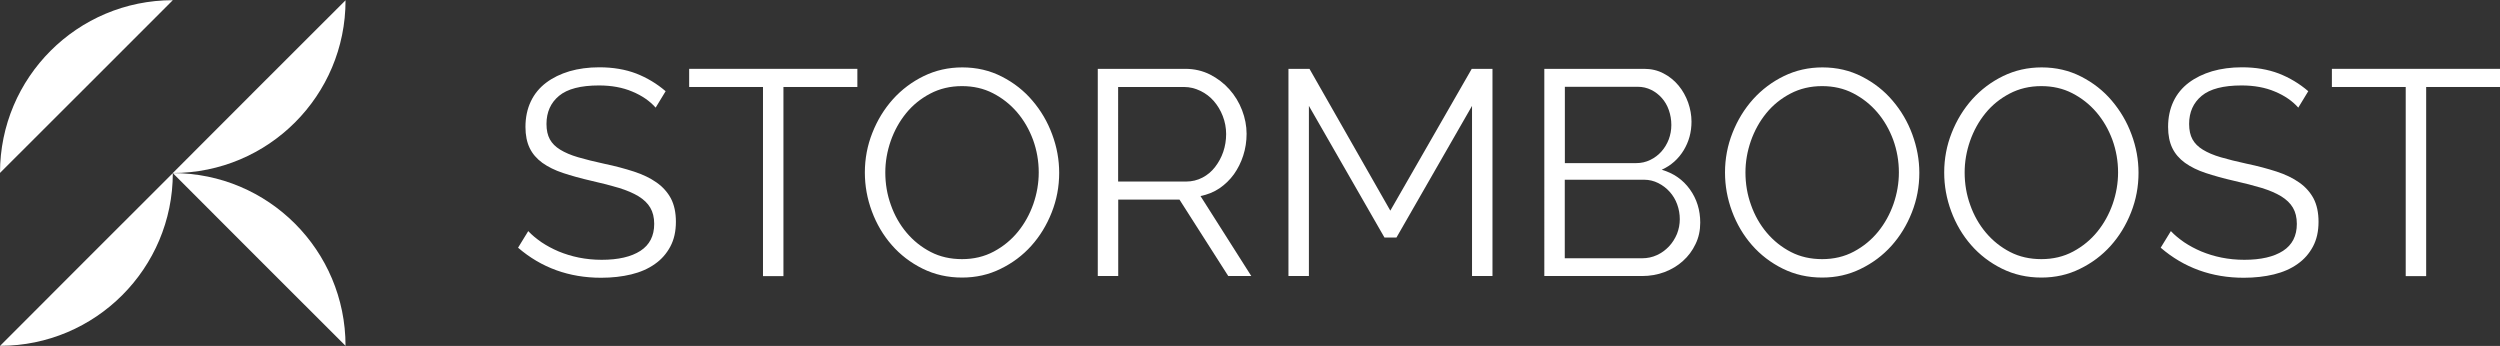 <?xml version="1.0" encoding="utf-8"?>
<!-- Generator: Adobe Illustrator 21.1.0, SVG Export Plug-In . SVG Version: 6.00 Build 0)  -->
<svg version="1.1" id="Layer_1" xmlns="http://www.w3.org/2000/svg" xmlns:xlink="http://www.w3.org/1999/xlink" x="0px" y="0px"
	 viewBox="0 0 2603.9 360.3" style="enable-background:new 0 0 2603.9 360.3;" xml:space="preserve">
<rect x="0" y="0" width="2603.9" height="360.3" fill="#333333" stroke="none"/>
<style type="text/css">
	.st0{fill:#FFFFFF;}
</style>
<path class="st0" d="M682.9,112.1c-6.1-6.9-14.2-12.5-24.3-16.7c-10.1-4.3-21.7-6.4-34.7-6.4c-19.1,0-32.9,3.6-41.6,10.8
	c-8.7,7.2-13.1,17-13.1,29.3c0,6.5,1.2,11.8,3.5,16c2.3,4.2,5.9,7.8,10.8,10.8c4.9,3,11.1,5.7,18.7,7.9c7.6,2.2,16.6,4.5,26.9,6.7
	c11.6,2.4,21.9,5.2,31.2,8.2c9.2,3,17.1,6.8,23.6,11.4c6.5,4.6,11.4,10.1,14.9,16.6c3.4,6.5,5.2,14.6,5.2,24.3
	c0,9.9-1.9,18.5-5.8,25.8c-3.9,7.3-9.2,13.4-16.1,18.2c-6.9,4.9-15.1,8.5-24.6,10.8c-9.5,2.3-20,3.5-31.3,3.5
	c-33.4,0-62.3-10.4-86.6-31.3l10.6-17.3c3.8,4.1,8.5,7.9,13.8,11.6c5.4,3.6,11.3,6.8,17.9,9.6c6.6,2.7,13.6,4.9,21.1,6.4
	c7.5,1.5,15.4,2.3,23.7,2.3c17.2,0,30.7-3.1,40.3-9.3c9.6-6.2,14.4-15.6,14.4-28.1c0-6.7-1.4-12.3-4.1-16.9
	c-2.7-4.6-6.8-8.5-12.3-11.9c-5.5-3.3-12.3-6.2-20.4-8.7c-8.1-2.4-17.5-4.9-28.3-7.3c-11.4-2.6-21.3-5.4-29.8-8.2
	c-8.5-2.8-15.7-6.4-21.6-10.6c-5.9-4.3-10.3-9.4-13.2-15.4c-2.9-6-4.4-13.3-4.4-22c0-9.9,1.9-18.8,5.6-26.6
	c3.7-7.8,9.1-14.3,16-19.5c6.9-5.2,15-9.1,24.3-11.9c9.3-2.7,19.7-4.1,31-4.1c14.4,0,27.2,2.2,38.5,6.5
	c11.2,4.4,21.4,10.5,30.6,18.4L682.9,112.1z"/>
<path class="st0" d="M893,90.6H816v197h-21.3v-197h-76.9V71.7H893V90.6z"/>
<path class="st0" d="M1002.1,289.1c-15,0-28.7-3.1-41.2-9.3c-12.5-6.2-23.2-14.4-32.1-24.6c-8.9-10.2-15.8-21.9-20.7-35.1
	c-4.9-13.2-7.3-26.6-7.3-40.4c0-14.4,2.6-28.2,7.8-41.3c5.2-13.2,12.3-24.8,21.4-35c9.1-10.1,19.9-18.2,32.2-24.2
	c12.4-6,25.7-9,40.1-9c15,0,28.7,3.2,41.2,9.6c12.5,6.4,23.1,14.7,31.9,25.1c8.8,10.3,15.7,22,20.5,35.1c4.9,13.1,7.3,26.4,7.3,40
	c0,14.4-2.6,28.2-7.8,41.3c-5.2,13.2-12.3,24.8-21.3,34.8c-9,10-19.7,18-32.1,24C1029.9,286.1,1016.5,289.1,1002.1,289.1z
	 M922.1,179.6c0,11.8,1.9,23.1,5.8,33.9c3.8,10.8,9.3,20.5,16.4,28.9c7.1,8.4,15.5,15.1,25.2,20.1c9.7,5,20.6,7.4,32.5,7.4
	c12.2,0,23.2-2.6,33.1-7.9c9.9-5.3,18.3-12.2,25.2-20.7c6.9-8.5,12.2-18.1,16-28.9c3.7-10.7,5.6-21.7,5.6-32.8
	c0-11.8-2-23.1-5.9-33.9c-4-10.8-9.5-20.4-16.6-28.7c-7.1-8.3-15.5-14.9-25.2-19.9c-9.7-5-20.5-7.4-32.2-7.4
	c-12.2,0-23.2,2.6-33.1,7.8c-9.9,5.2-18.3,12-25.2,20.5c-6.9,8.5-12.2,18.1-16,28.9C924,157.6,922.1,168.5,922.1,179.6z"/>
<path class="st0" d="M1143.4,287.6V71.7h91.2c9.3,0,17.9,2,25.7,5.9c7.8,4,14.5,9.1,20.2,15.5c5.7,6.4,10.1,13.6,13.2,21.7
	c3.1,8.1,4.7,16.3,4.7,24.6c0,7.9-1.2,15.5-3.5,22.6c-2.3,7.2-5.6,13.7-9.7,19.5c-4.2,5.8-9.2,10.6-15,14.6
	c-5.9,4-12.5,6.6-19.8,8.1l52.9,83.3h-24l-50.8-79.6h-63.8v79.6H1143.4z M1164.7,189.1h70.5c6.3,0,12-1.4,17.2-4.1
	c5.2-2.7,9.6-6.4,13.2-11.1c3.6-4.7,6.5-9.9,8.5-15.8c2-5.9,3-12.1,3-18.5c0-6.5-1.2-12.7-3.5-18.7c-2.3-6-5.5-11.2-9.4-15.7
	c-3.9-4.5-8.6-8-14-10.6c-5.4-2.6-11-4-16.9-4h-68.7V189.1z"/>
<path class="st0" d="M1533.2,287.6V110.3l-78.7,137.1H1442l-78.7-137.1v177.2H1342V71.7h21.9l84.2,147.7l84.8-147.7h21.6v215.8
	H1533.2z"/>
<path class="st0" d="M1770.9,231.9c0,8.1-1.6,15.6-4.9,22.3c-3.2,6.8-7.6,12.7-13.1,17.6c-5.5,5-11.9,8.8-19.2,11.6
	c-7.3,2.7-15.1,4.1-23.4,4.1h-101.8V71.7h104c7.5,0,14.3,1.6,20.4,4.9c6.1,3.2,11.2,7.4,15.5,12.6c4.3,5.2,7.5,11,9.9,17.6
	c2.3,6.6,3.5,13.2,3.5,19.9c0,10.9-2.7,20.9-8.2,29.9c-5.5,9-13.1,15.8-22.8,20.2c12.4,3.6,22.1,10.4,29.3,20.4
	C1767.3,207.2,1770.9,218.8,1770.9,231.9z M1629.9,90.3v79.6h74.2c5.3,0,10.2-1.1,14.7-3.3c4.6-2.2,8.5-5.2,11.7-8.8
	c3.2-3.6,5.8-7.9,7.6-12.6c1.8-4.8,2.7-9.8,2.7-15c0-5.5-0.9-10.6-2.6-15.5c-1.7-4.9-4.2-9.1-7.3-12.6c-3.1-3.5-6.8-6.4-11.1-8.5
	c-4.3-2.1-8.9-3.2-14-3.2H1629.9z M1749.6,228.3c0-5.3-0.9-10.4-2.7-15.4c-1.8-5-4.4-9.3-7.8-13.1c-3.3-3.7-7.3-6.8-11.9-9.1
	c-4.6-2.3-9.5-3.5-14.7-3.5h-82.7V269h80.6c5.5,0,10.6-1.1,15.4-3.3c4.8-2.2,8.9-5.2,12.5-9c3.5-3.7,6.3-8.1,8.4-13.1
	C1748.6,238.7,1749.6,233.6,1749.6,228.3z"/>
<path class="st0" d="M1898,289.1c-15,0-28.7-3.1-41.2-9.3c-12.5-6.2-23.2-14.4-32.1-24.6c-8.9-10.2-15.8-21.9-20.7-35.1
	c-4.9-13.2-7.3-26.6-7.3-40.4c0-14.4,2.6-28.2,7.8-41.3c5.2-13.2,12.3-24.8,21.4-35c9.1-10.1,19.9-18.2,32.2-24.2
	c12.4-6,25.7-9,40.1-9c15,0,28.7,3.2,41.2,9.6c12.5,6.4,23.1,14.7,31.9,25.1c8.8,10.3,15.7,22,20.5,35.1s7.3,26.4,7.3,40
	c0,14.4-2.6,28.2-7.8,41.3c-5.2,13.2-12.3,24.8-21.3,34.8c-9,10-19.7,18-32.1,24C1925.7,286.1,1912.4,289.1,1898,289.1z M1818,179.6
	c0,11.8,1.9,23.1,5.8,33.9c3.8,10.8,9.3,20.5,16.4,28.9c7.1,8.4,15.5,15.1,25.2,20.1c9.7,5,20.6,7.4,32.5,7.4
	c12.2,0,23.2-2.6,33.1-7.9c9.9-5.3,18.3-12.2,25.2-20.7c6.9-8.5,12.2-18.1,16-28.9c3.7-10.7,5.6-21.7,5.6-32.8
	c0-11.8-2-23.1-5.9-33.9c-4-10.8-9.5-20.4-16.6-28.7c-7.1-8.3-15.5-14.9-25.2-19.9c-9.7-5-20.5-7.4-32.2-7.4
	c-12.2,0-23.2,2.6-33.1,7.8c-9.9,5.2-18.3,12-25.2,20.5c-6.9,8.5-12.2,18.1-16,28.9C1819.9,157.6,1818,168.5,1818,179.6z"/>
<path class="st0" d="M2126.3,289.1c-15,0-28.7-3.1-41.2-9.3c-12.5-6.2-23.2-14.4-32.1-24.6c-8.9-10.2-15.8-21.9-20.7-35.1
	c-4.9-13.2-7.3-26.6-7.3-40.4c0-14.4,2.6-28.2,7.8-41.3c5.2-13.2,12.3-24.8,21.4-35c9.1-10.1,19.9-18.2,32.2-24.2
	c12.4-6,25.7-9,40.1-9c15,0,28.7,3.2,41.2,9.6c12.5,6.4,23.1,14.7,31.9,25.1s15.7,22,20.5,35.1c4.9,13.1,7.3,26.4,7.3,40
	c0,14.4-2.6,28.2-7.8,41.3c-5.2,13.2-12.3,24.8-21.3,34.8c-9,10-19.7,18-32.1,24C2154.1,286.1,2140.7,289.1,2126.3,289.1z
	 M2046.3,179.6c0,11.8,1.9,23.1,5.8,33.9c3.8,10.8,9.3,20.5,16.4,28.9c7.1,8.4,15.5,15.1,25.2,20.1c9.7,5,20.6,7.4,32.5,7.4
	c12.2,0,23.2-2.6,33.1-7.9c9.9-5.3,18.3-12.2,25.2-20.7c6.9-8.5,12.2-18.1,16-28.9c3.7-10.7,5.6-21.7,5.6-32.8
	c0-11.8-2-23.1-5.9-33.9c-4-10.8-9.5-20.4-16.6-28.7c-7.1-8.3-15.5-14.9-25.2-19.9c-9.7-5-20.5-7.4-32.2-7.4
	c-12.2,0-23.2,2.6-33.1,7.8c-9.9,5.2-18.3,12-25.2,20.5c-6.9,8.5-12.2,18.1-16,28.9C2048.2,157.6,2046.3,168.5,2046.3,179.6z"/>
<path class="st0" d="M2393.8,112.1c-6.1-6.9-14.2-12.5-24.3-16.7c-10.1-4.3-21.7-6.4-34.7-6.4c-19.1,0-32.9,3.6-41.6,10.8
	c-8.7,7.2-13.1,17-13.1,29.3c0,6.5,1.2,11.8,3.5,16c2.3,4.2,5.9,7.8,10.8,10.8c4.9,3,11.1,5.7,18.7,7.9c7.6,2.2,16.6,4.5,26.9,6.7
	c11.6,2.4,21.9,5.2,31.2,8.2c9.2,3,17.1,6.8,23.6,11.4c6.5,4.6,11.4,10.1,14.9,16.6c3.4,6.5,5.2,14.6,5.2,24.3
	c0,9.9-1.9,18.5-5.8,25.8c-3.9,7.3-9.2,13.4-16.1,18.2c-6.9,4.9-15.1,8.5-24.6,10.8c-9.5,2.3-20,3.5-31.3,3.5
	c-33.4,0-62.3-10.4-86.6-31.3l10.6-17.3c3.8,4.1,8.5,7.9,13.8,11.6c5.4,3.6,11.3,6.8,17.9,9.6c6.6,2.7,13.6,4.9,21.1,6.4
	c7.5,1.5,15.4,2.3,23.7,2.3c17.2,0,30.7-3.1,40.3-9.3c9.6-6.2,14.4-15.6,14.4-28.1c0-6.7-1.4-12.3-4.1-16.9
	c-2.7-4.6-6.8-8.5-12.3-11.9c-5.5-3.3-12.3-6.2-20.4-8.7c-8.1-2.4-17.5-4.9-28.3-7.3c-11.4-2.6-21.3-5.4-29.8-8.2
	c-8.5-2.8-15.7-6.4-21.6-10.6c-5.9-4.3-10.3-9.4-13.2-15.4c-2.9-6-4.4-13.3-4.4-22c0-9.9,1.9-18.8,5.6-26.6
	c3.7-7.8,9.1-14.3,16-19.5c6.9-5.2,15-9.1,24.3-11.9c9.3-2.7,19.7-4.1,31-4.1c14.4,0,27.2,2.2,38.5,6.5
	c11.2,4.4,21.4,10.5,30.6,18.4L2393.8,112.1z"/>
<path class="st0" d="M2603.9,90.6H2527v197h-21.3v-197h-76.9V71.7h175.1V90.6z"/>
<path class="st0" d="M180,0.2L180,0.2L90,90.2L0,180.1v0C0,80.7,80.6,0.2,180,0.2z"/>
<path class="st0" d="M180,180.2L180,180.2l89.9-90l90-89.9v0C360,99.7,279.4,180.2,180,180.2z"/>
<path class="st0" d="M359.9,360.2L359.9,360.2l-90-89.9l-89.9-90h0C279.4,180.2,359.9,260.8,359.9,360.2z"/>
<path class="st0" d="M0.1,360.2L0.1,360.2l89.9-90l90-89.9v0C180,279.6,99.4,360.2,0.1,360.2z"/>
</svg>
